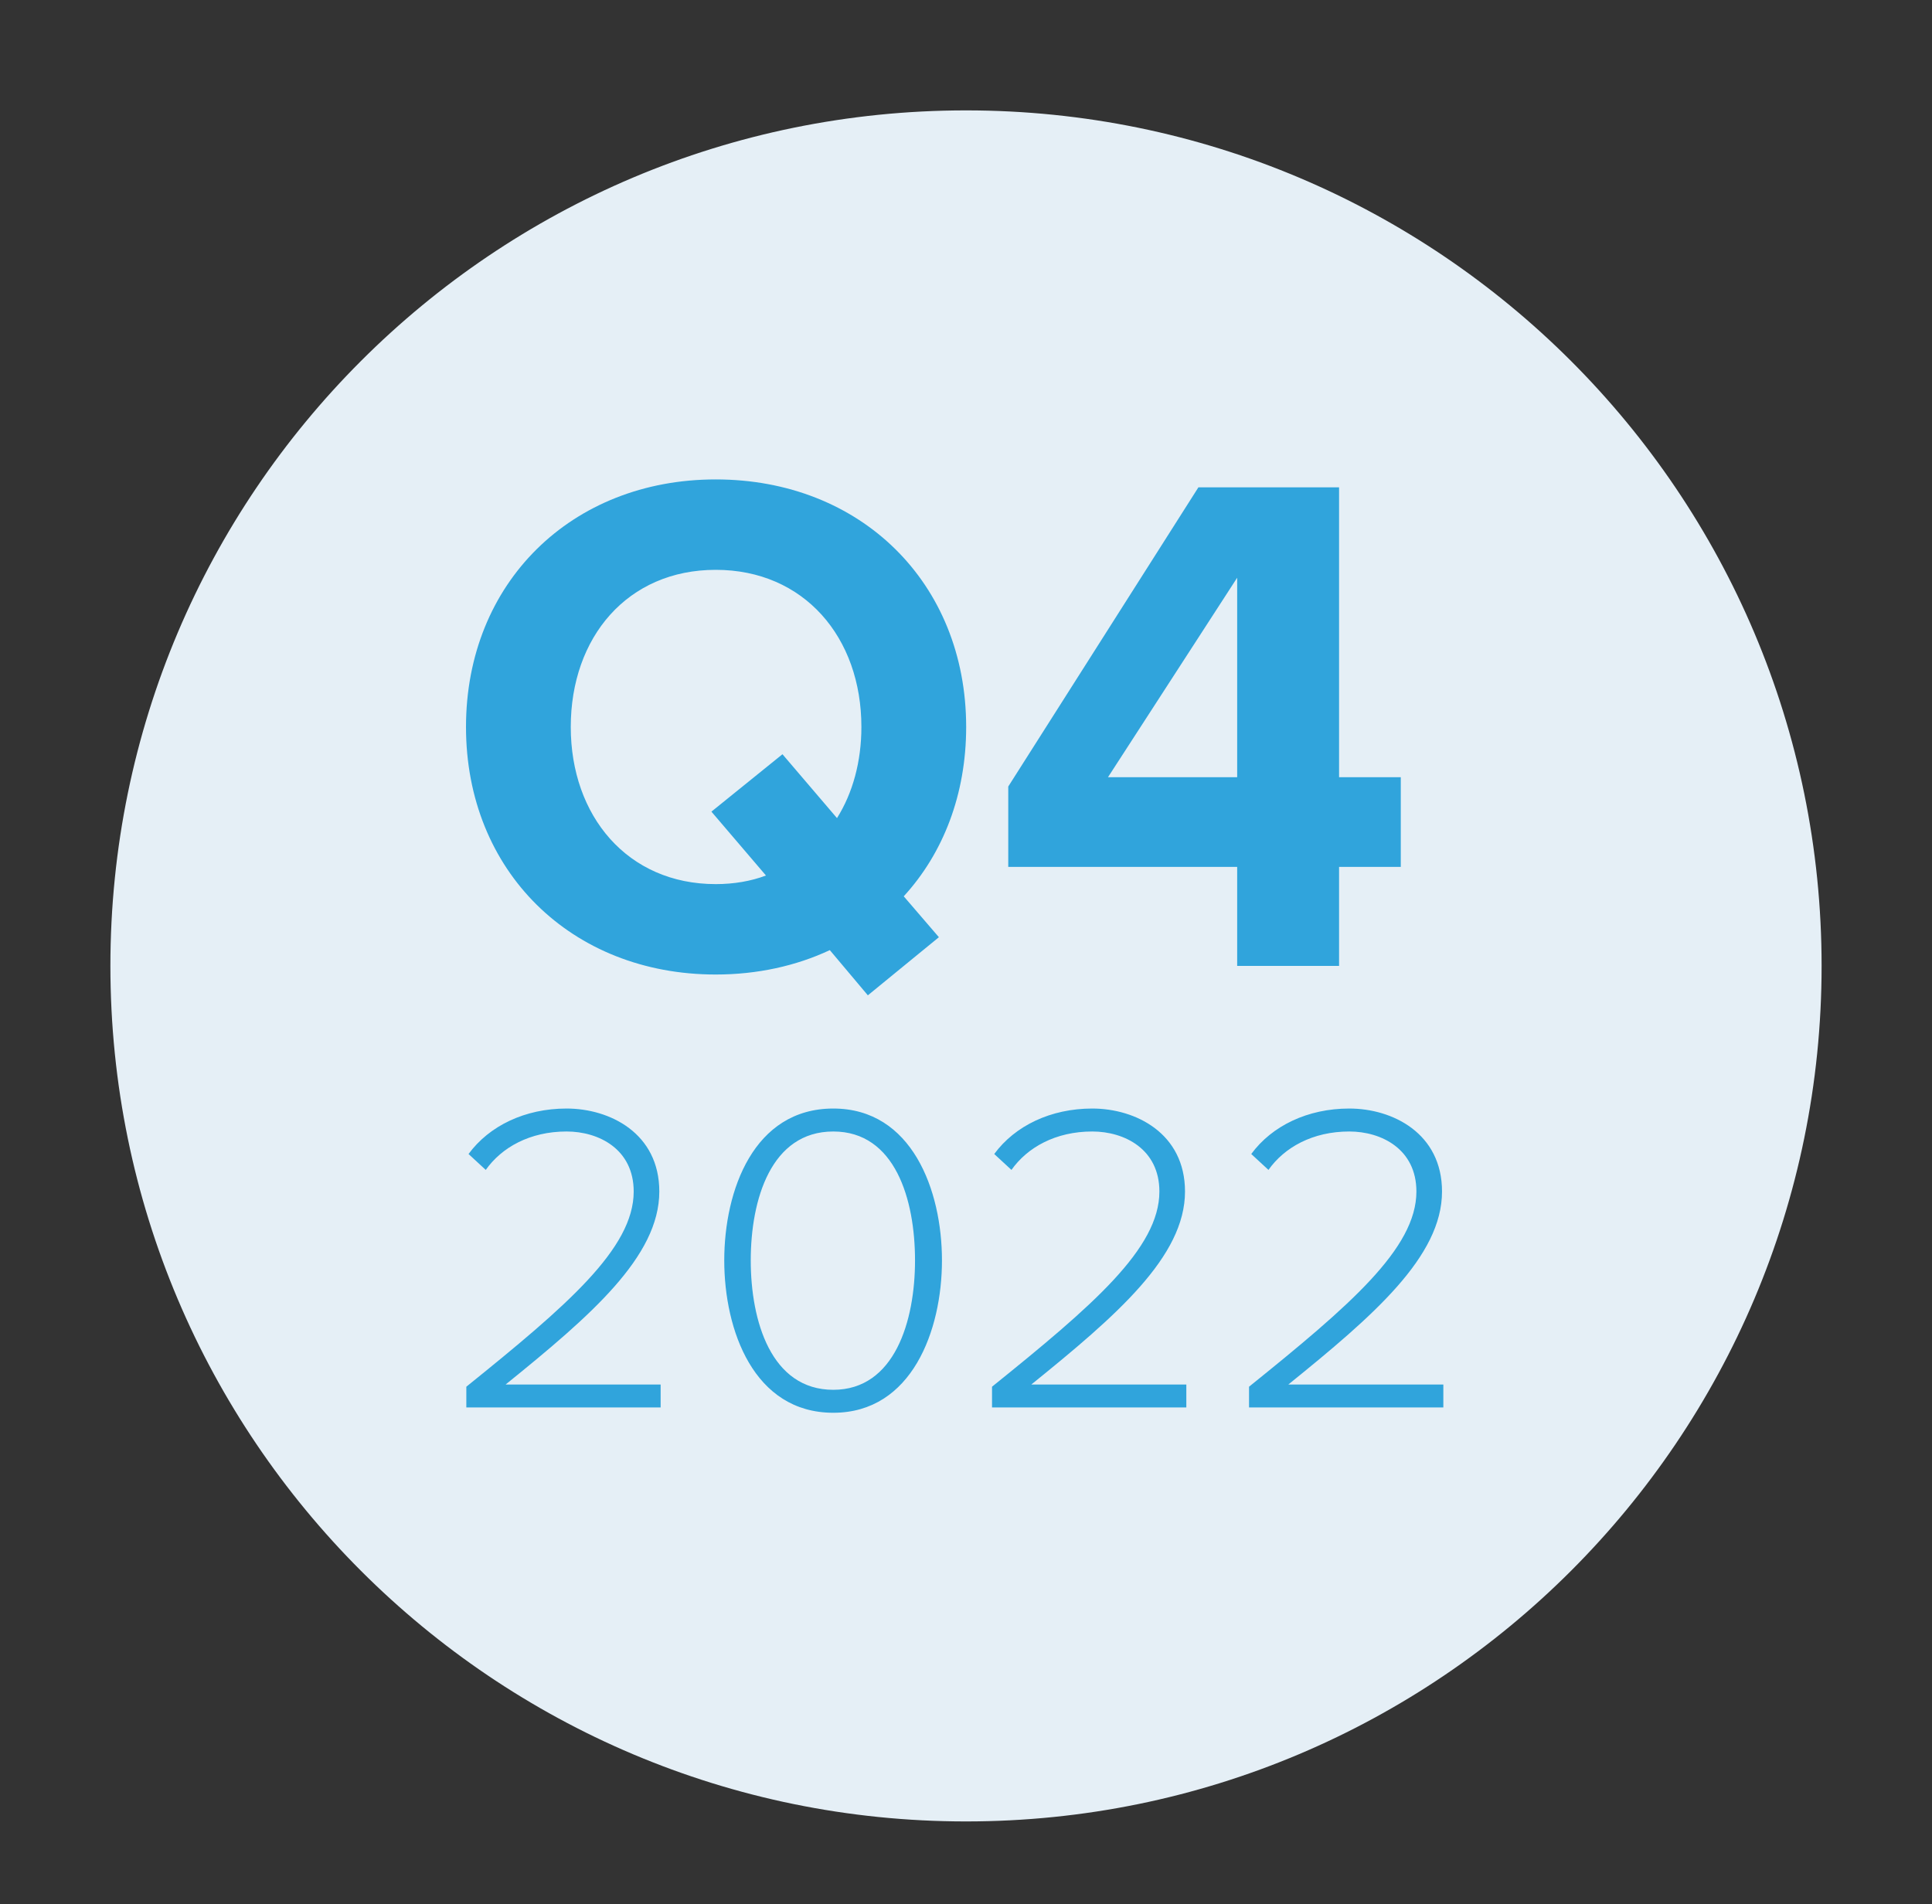<svg width="70" height="69" viewBox="0 0 70 69" fill="none" xmlns="http://www.w3.org/2000/svg">
<rect x="0" y="0" width="70" height="69" fill="#333333" stroke="none"/>
<path d="M66 35C66 52.121 52.121 66 35 66C17.879 66 4 52.121 4 35C4 17.879 17.879 4 35 4C52.121 4 66 17.879 66 35Z" fill="#E5EFF6"/>
<path d="M35.006 26.342C35.006 21.116 31.184 17.372 25.932 17.372C20.706 17.372 16.884 21.116 16.884 26.342C16.884 31.568 20.706 35.312 25.932 35.312C27.44 35.312 28.844 35 30.066 34.428L31.444 36.066L34.018 33.96L32.744 32.478C34.174 30.918 35.006 28.786 35.006 26.342ZM25.932 32.036C22.734 32.036 20.68 29.566 20.68 26.342C20.68 23.092 22.734 20.648 25.932 20.648C29.13 20.648 31.21 23.092 31.21 26.342C31.21 27.59 30.898 28.734 30.326 29.644L28.35 27.33L25.776 29.41L27.752 31.724C27.206 31.932 26.582 32.036 25.932 32.036ZM44.825 35H48.517V31.412H50.753V28.162H48.517V17.658H43.421L36.531 28.5V31.412H44.825V35ZM44.825 20.934V28.162H40.145L44.825 20.934Z" fill="#30A4DC"/>
<path d="M16.896 51H23.936V50.168H18.32C21.408 47.672 23.888 45.528 23.888 43.176C23.888 41.064 22.096 40.168 20.528 40.168C19.024 40.168 17.728 40.792 16.976 41.816L17.6 42.392C18.176 41.576 19.2 41 20.528 41C21.696 41 22.96 41.64 22.96 43.176C22.96 45.24 20.528 47.32 16.896 50.248V51ZM26.241 45.672C26.241 48.2 27.312 51.192 30.192 51.192C33.041 51.192 34.129 48.2 34.129 45.672C34.129 43.128 33.041 40.168 30.192 40.168C27.312 40.168 26.241 43.128 26.241 45.672ZM33.153 45.672C33.153 47.864 32.416 50.36 30.192 50.36C27.936 50.36 27.201 47.864 27.201 45.672C27.201 43.464 27.936 41 30.192 41C32.432 41 33.153 43.464 33.153 45.672ZM35.943 51H42.983V50.168H37.367C40.455 47.672 42.935 45.528 42.935 43.176C42.935 41.064 41.143 40.168 39.575 40.168C38.071 40.168 36.775 40.792 36.023 41.816L36.647 42.392C37.223 41.576 38.247 41 39.575 41C40.743 41 42.007 41.64 42.007 43.176C42.007 45.24 39.575 47.32 35.943 50.248V51ZM45.255 51H52.295V50.168H46.679C49.767 47.672 52.247 45.528 52.247 43.176C52.247 41.064 50.455 40.168 48.887 40.168C47.383 40.168 46.087 40.792 45.335 41.816L45.959 42.392C46.535 41.576 47.559 41 48.887 41C50.055 41 51.319 41.64 51.319 43.176C51.319 45.24 48.887 47.32 45.255 50.248V51Z" fill="#30A4DC"/>
</svg>
